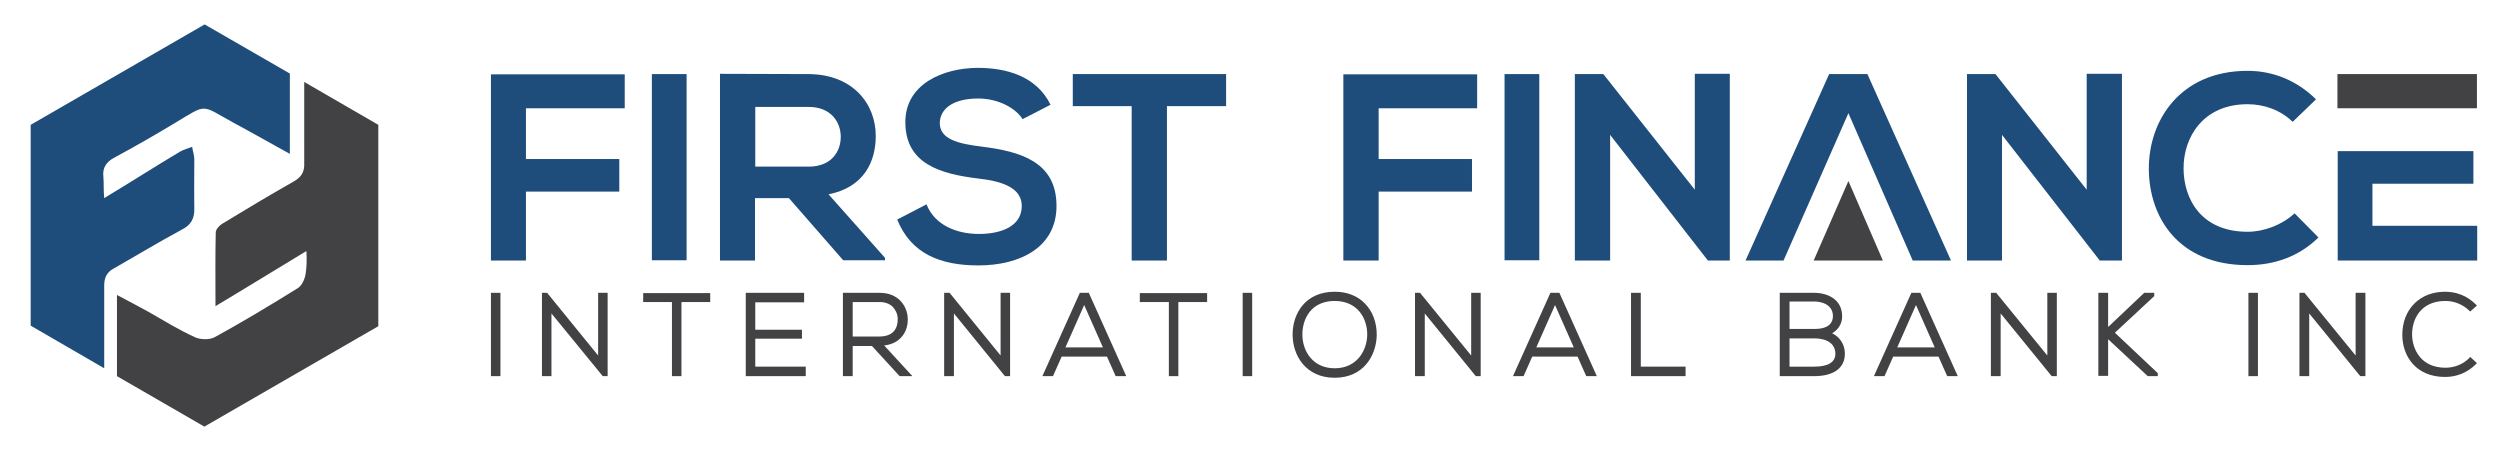 <?xml version="1.0" encoding="utf-8"?>
<!-- Generator: Adobe Illustrator 22.0.0, SVG Export Plug-In . SVG Version: 6.00 Build 0)  -->
<svg version="1.1" id="Layer_1" xmlns="http://www.w3.org/2000/svg" xmlns:xlink="http://www.w3.org/1999/xlink" x="0px" y="0px"
	 viewBox="0 0 921.2 168.1" style="enable-background:new 0 0 921.2 168.1;" xml:space="preserve">
<style type="text/css">
	.st0{fill:#1E4D7C;}
	.st1{fill:#424143;}
</style>
<path id="XMLID_158_" class="st0" d="M71.6,76.8c-0.1-6,0-12.1,0-18.1c0-1.5-0.6-3.1-0.8-4.6c-1.5,0.6-3.1,1-4.5,1.8
	C57.4,61.2,48.2,67.1,38.4,73c-0.3-2.9-0.1-5.6-0.3-7.8c-0.4-3.3,1-5.5,4-7.1c7.6-4.1,15.1-8.4,22.4-12.8c12.1-7.3,9.4-6.7,21.5-0.1
	c6.9,3.7,13.7,7.6,20.8,11.5V27.1L75.4,9L11.3,46v74l27.1,15.7v-2.2c0,0,0,0,0,0c0-9.5,0-18.3,0-27.1c0-0.4,0-0.8,0-1.3
	c0-2.8,1-4.8,3.4-6.1c8.4-4.8,16.7-9.8,25.2-14.4C70.4,82.9,71.7,80.5,71.6,76.8z"/>
<path id="XMLID_157_" class="st1" d="M112.1,30.2v29.8c0.2,3.5-1.2,5.4-4.1,7c-8.8,5-17.5,10.2-26.2,15.5c-1,0.6-2.3,2.1-2.3,3.1
	c-0.2,8.7-0.1,17.4-0.1,27.2c11.6-6.9,22.7-13.8,33.5-20.3c0.2,3,0.1,6.1-0.3,8.5c-0.3,1.9-1.4,4.3-2.9,5.2
	c-10,6.2-20.1,12.3-30.5,18c-2,1.1-5.4,1-7.5,0c-5.9-2.7-11.4-6.1-17-9.3c-3.8-2.1-7.6-4.1-11.6-6.2v29.9l32.2,18.6l64.1-37V46
	L112.1,30.2z"/>
<g id="XMLID_118_">
	<g id="XMLID_122_">
		<rect id="XMLID_155_" x="180.9" y="107.9" class="st1" width="3.5" height="30.7"/>
		<polygon id="XMLID_154_" class="st1" points="220.4,131 201.6,107.9 199.7,107.9 199.7,138.6 203.2,138.6 203.2,115.5 
			222.1,138.6 223.9,138.6 223.9,107.9 220.4,107.9 		"/>
		<polygon id="XMLID_153_" class="st1" points="237,111.3 247.6,111.3 247.6,138.6 251.1,138.6 251.1,111.3 261.7,111.3 261.7,108 
			237,108 		"/>
		<polygon id="XMLID_152_" class="st1" points="278.3,124.8 295.5,124.8 295.5,121.5 278.3,121.5 278.3,111.4 296.3,111.4 
			296.3,107.9 274.8,107.9 274.8,138.6 296.9,138.6 296.9,135.1 278.3,135.1 		"/>
		<path id="XMLID_149_" class="st1" d="M331.9,124.5c1.7-1.7,2.6-4.1,2.6-6.8c0-4.7-3.3-9.8-10.3-9.8h-13.6v30.7h3.6v-11.1h7.1
			l10.2,11.1h4.7l-10.4-11.3C328.3,127,330.4,126.1,331.9,124.5z M314.2,111.3h10c1.9,0,3.6,0.6,4.8,1.8c1.1,1.2,1.8,2.8,1.8,4.5
			c0,2.9-1.2,6.4-6.8,6.4h-9.8V111.3z"/>
		<polygon id="XMLID_148_" class="st1" points="368.7,131 349.9,107.9 347.9,107.9 347.9,138.6 351.5,138.6 351.5,115.5 
			370.3,138.6 372.2,138.6 372.2,107.9 368.7,107.9 		"/>
		<path id="XMLID_145_" class="st1" d="M397.9,107.9l-13.8,30.7h3.9l3.2-7.2h16.7l3.2,7.2h3.9l-13.8-30.7H397.9z M392.6,128
			l6.9-15.6l6.9,15.6H392.6z"/>
		<polygon id="XMLID_144_" class="st1" points="420,111.3 430.7,111.3 430.7,138.6 434.2,138.6 434.2,111.3 444.8,111.3 444.8,108 
			420,108 		"/>
		<rect id="XMLID_143_" x="457.9" y="107.9" class="st1" width="3.5" height="30.7"/>
		<path id="XMLID_140_" class="st1" d="M491.8,107.5c-10.7,0-15.5,7.9-15.5,15.8c0,7.6,4.8,15.9,15.5,15.9
			c10.6,0,15.4-8.2,15.5-15.8v0c0-4.6-1.5-8.7-4.4-11.6C500.1,108.9,496.2,107.5,491.8,107.5z M491.8,135.7
			c-8.1,0-11.9-6.4-11.9-12.4c0-3.7,1.2-6.9,3.4-9.2c2.1-2.1,5-3.2,8.5-3.2c8.3,0,12,6.2,12,12.4C503.7,129.2,500,135.7,491.8,135.7
			z"/>
		<polygon id="XMLID_139_" class="st1" points="542.1,131 523.5,108.2 523.3,107.9 521.4,107.9 521.4,138.6 525,138.6 525,115.5 
			543.8,138.6 545.6,138.6 545.6,107.9 542.1,107.9 		"/>
		<path id="XMLID_136_" class="st1" d="M571.3,107.9l-13.8,30.7h3.9l3.2-7.2h16.7l3.2,7.2h3.9l-13.8-30.7H571.3z M566.1,128
			l6.9-15.6l6.9,15.6H566.1z"/>
		<polygon id="XMLID_135_" class="st1" points="604.6,107.9 601,107.9 601,138.6 621.1,138.6 621.1,135.1 604.6,135.1 		"/>
		<path id="XMLID_131_" class="st1" d="M675.1,122.8c2.3-1.3,3.7-3.6,3.7-6.2c0-6.4-5.5-8.7-10.3-8.7h-12.7v30.7h12.7
			c7.2,0,11.3-3,11.3-8.3C679.8,127,678,124.2,675.1,122.8z M668.5,135.1h-9.1v-10.4h9.4c1.7,0,7.4,0.4,7.5,5.6
			C676.3,133.5,673.6,135.1,668.5,135.1z M668.8,121.2h-9.4v-10.1h9.1c3.2,0,6.9,1.4,6.9,5.4C675.3,120.4,671.8,121.2,668.8,121.2z"
			/>
		<path id="XMLID_128_" class="st1" d="M704.3,107.9l-13.8,30.7h3.9l3.2-7.2h16.7l3.2,7.2h3.9l-13.8-30.7H704.3z M699.1,128
			l6.9-15.6l6.9,15.6H699.1z"/>
		<polygon id="XMLID_127_" class="st1" points="754.4,131 735.8,108.2 735.6,107.9 733.6,107.9 733.6,138.6 737.2,138.6 
			737.2,115.5 756,138.6 757.9,138.6 757.9,107.9 754.4,107.9 		"/>
		<polygon id="XMLID_126_" class="st1" points="793.8,109.1 793.8,107.9 790.1,107.9 776.8,120.5 776.8,107.9 773.2,107.9 
			773.2,138.5 776.8,138.5 776.8,125 791.4,138.6 795.1,138.6 795.1,137.5 779.3,122.6 		"/>
		<rect id="XMLID_125_" x="828.5" y="107.9" class="st1" width="3.5" height="30.7"/>
		<polygon id="XMLID_124_" class="st1" points="868,131 849.4,108.2 849.2,107.9 847.3,107.9 847.3,138.6 850.9,138.6 850.9,115.5 
			869.7,138.6 871.6,138.6 871.6,107.9 868,107.9 		"/>
		<path id="XMLID_123_" class="st1" d="M909.8,132c-2.3,2.3-5.5,3.5-8.7,3.5c-8.9,0-12.2-6.6-12.3-12.2c0-3.6,1.2-6.9,3.4-9.1
			c2.2-2.2,5.2-3.3,8.9-3.3c3.3,0,6.4,1.3,8.7,3.5l0.4,0.4l2.5-2.2l-0.5-0.5c-3-3-6.9-4.6-11.2-4.6c-4.6,0-8.5,1.5-11.4,4.4
			c-2.9,2.9-4.4,7-4.4,11.5c0,7.7,4.9,15.5,15.8,15.5c4.2,0,8.2-1.6,11.2-4.6l0.5-0.5l-2.5-2.3L909.8,132z"/>
	</g>
	<g id="XMLID_119_">
		<path id="XMLID_121_" class="st1" d="M912.7,27.3h-51.4c0,4.2,0,8.4,0,12.6h51.4V27.3z"/>
		<polygon id="XMLID_120_" class="st1" points="693.8,96 681.1,66.7 668.3,96 		"/>
	</g>
</g>
<polygon id="XMLID_117_" class="st0" points="180.9,96 193.8,96 193.8,70.6 228.2,70.6 228.2,58.6 193.8,58.6 193.8,39.9 
	230.2,39.9 230.2,27.4 180.9,27.4 "/>
<rect id="XMLID_116_" x="240.2" y="27.3" class="st0" width="12.8" height="68.6"/>
<path id="XMLID_113_" class="st0" d="M322.7,50.1c0-11.9-8.5-22.7-24.7-22.8c-10.9,0-21.8-0.1-32.7-0.1V96h12.9V73h12.5l20,22.9
	h15.4v-0.9l-20.8-23.4C318.4,69,322.7,59.5,322.7,50.1z M278.3,61.4v-22H298c8.1,0,11.8,5.5,11.8,11c0,5.5-3.5,11-11.8,11H278.3z"/>
<path id="XMLID_112_" class="st0" d="M361.6,54c-8.2-1-15.3-2.6-15.3-8.6c0-5.1,4.6-9.1,14.2-9.1c7.5,0,13.9,3.7,16.3,7.6l10.3-5.3
	C381.9,28,370.8,25,360.2,25c-12.7,0.1-26.6,5.9-26.6,20c0,15.4,12.9,19.1,27,20.8c9.1,1,15.9,3.6,15.9,10.1
	c0,7.5-7.6,10.3-15.8,10.3c-8.3,0-16.3-3.3-19.3-10.9l-10.8,5.6c5.1,12.6,15.9,16.9,29.9,16.9c15.3,0,28.8-6.6,28.8-21.9
	C389.3,59.5,375.9,55.8,361.6,54z"/>
<path id="XMLID_111_" class="st0" d="M395.3,39.1H417V96H430V39.1h21.8V27.3c-19.9,0-36.7,0-56.5,0V39.1z"/>
<polygon id="XMLID_110_" class="st0" points="495,96 508,96 508,70.6 542.4,70.6 542.4,58.6 508,58.6 508,39.9 544.3,39.9 
	544.3,27.4 495,27.4 "/>
<rect id="XMLID_109_" x="554.4" y="27.3" class="st0" width="12.8" height="68.6"/>
<polygon id="XMLID_108_" class="st0" points="624.5,69.9 590.8,27.3 580.3,27.3 580.3,96 593.3,96 593.3,49.7 629.4,96.1 629.4,96 
	637.4,96 637.4,27.2 624.5,27.2 "/>
<polygon id="XMLID_107_" class="st0" points="768.9,69.9 735.3,27.3 724.8,27.3 724.8,96 737.7,96 737.7,49.7 773.8,96.1 773.8,96 
	781.9,96 781.9,27.2 768.9,27.2 "/>
<path id="XMLID_106_" class="st0" d="M828.2,85.4c-17,0-23.5-11.9-23.6-23.2c-0.1-11.5,7.1-23.8,23.6-23.8c6,0,12.1,2.1,16.6,6.5
	l8.6-8.3c-7.1-7-15.9-10.5-25.2-10.5c-24.8,0-36.5,18.2-36.4,36.2c0.1,17.8,10.9,35.4,36.4,35.4c9.9,0,19-3.2,26.1-10.2l-8.8-8.9
	C840.9,82.9,834.2,85.4,828.2,85.4z"/>
<path id="XMLID_105_" class="st0" d="M874.2,83.2V67.7h37.2V55.7h-50c0,13.4,0,26.9,0,40.3h51.4V83.2H874.2z"/>
<polygon id="XMLID_104_" class="st0" points="674,27.3 643.2,96 657.2,96 681.1,41.7 704.8,96 718.9,96 688.1,27.3 "/>
</svg>
